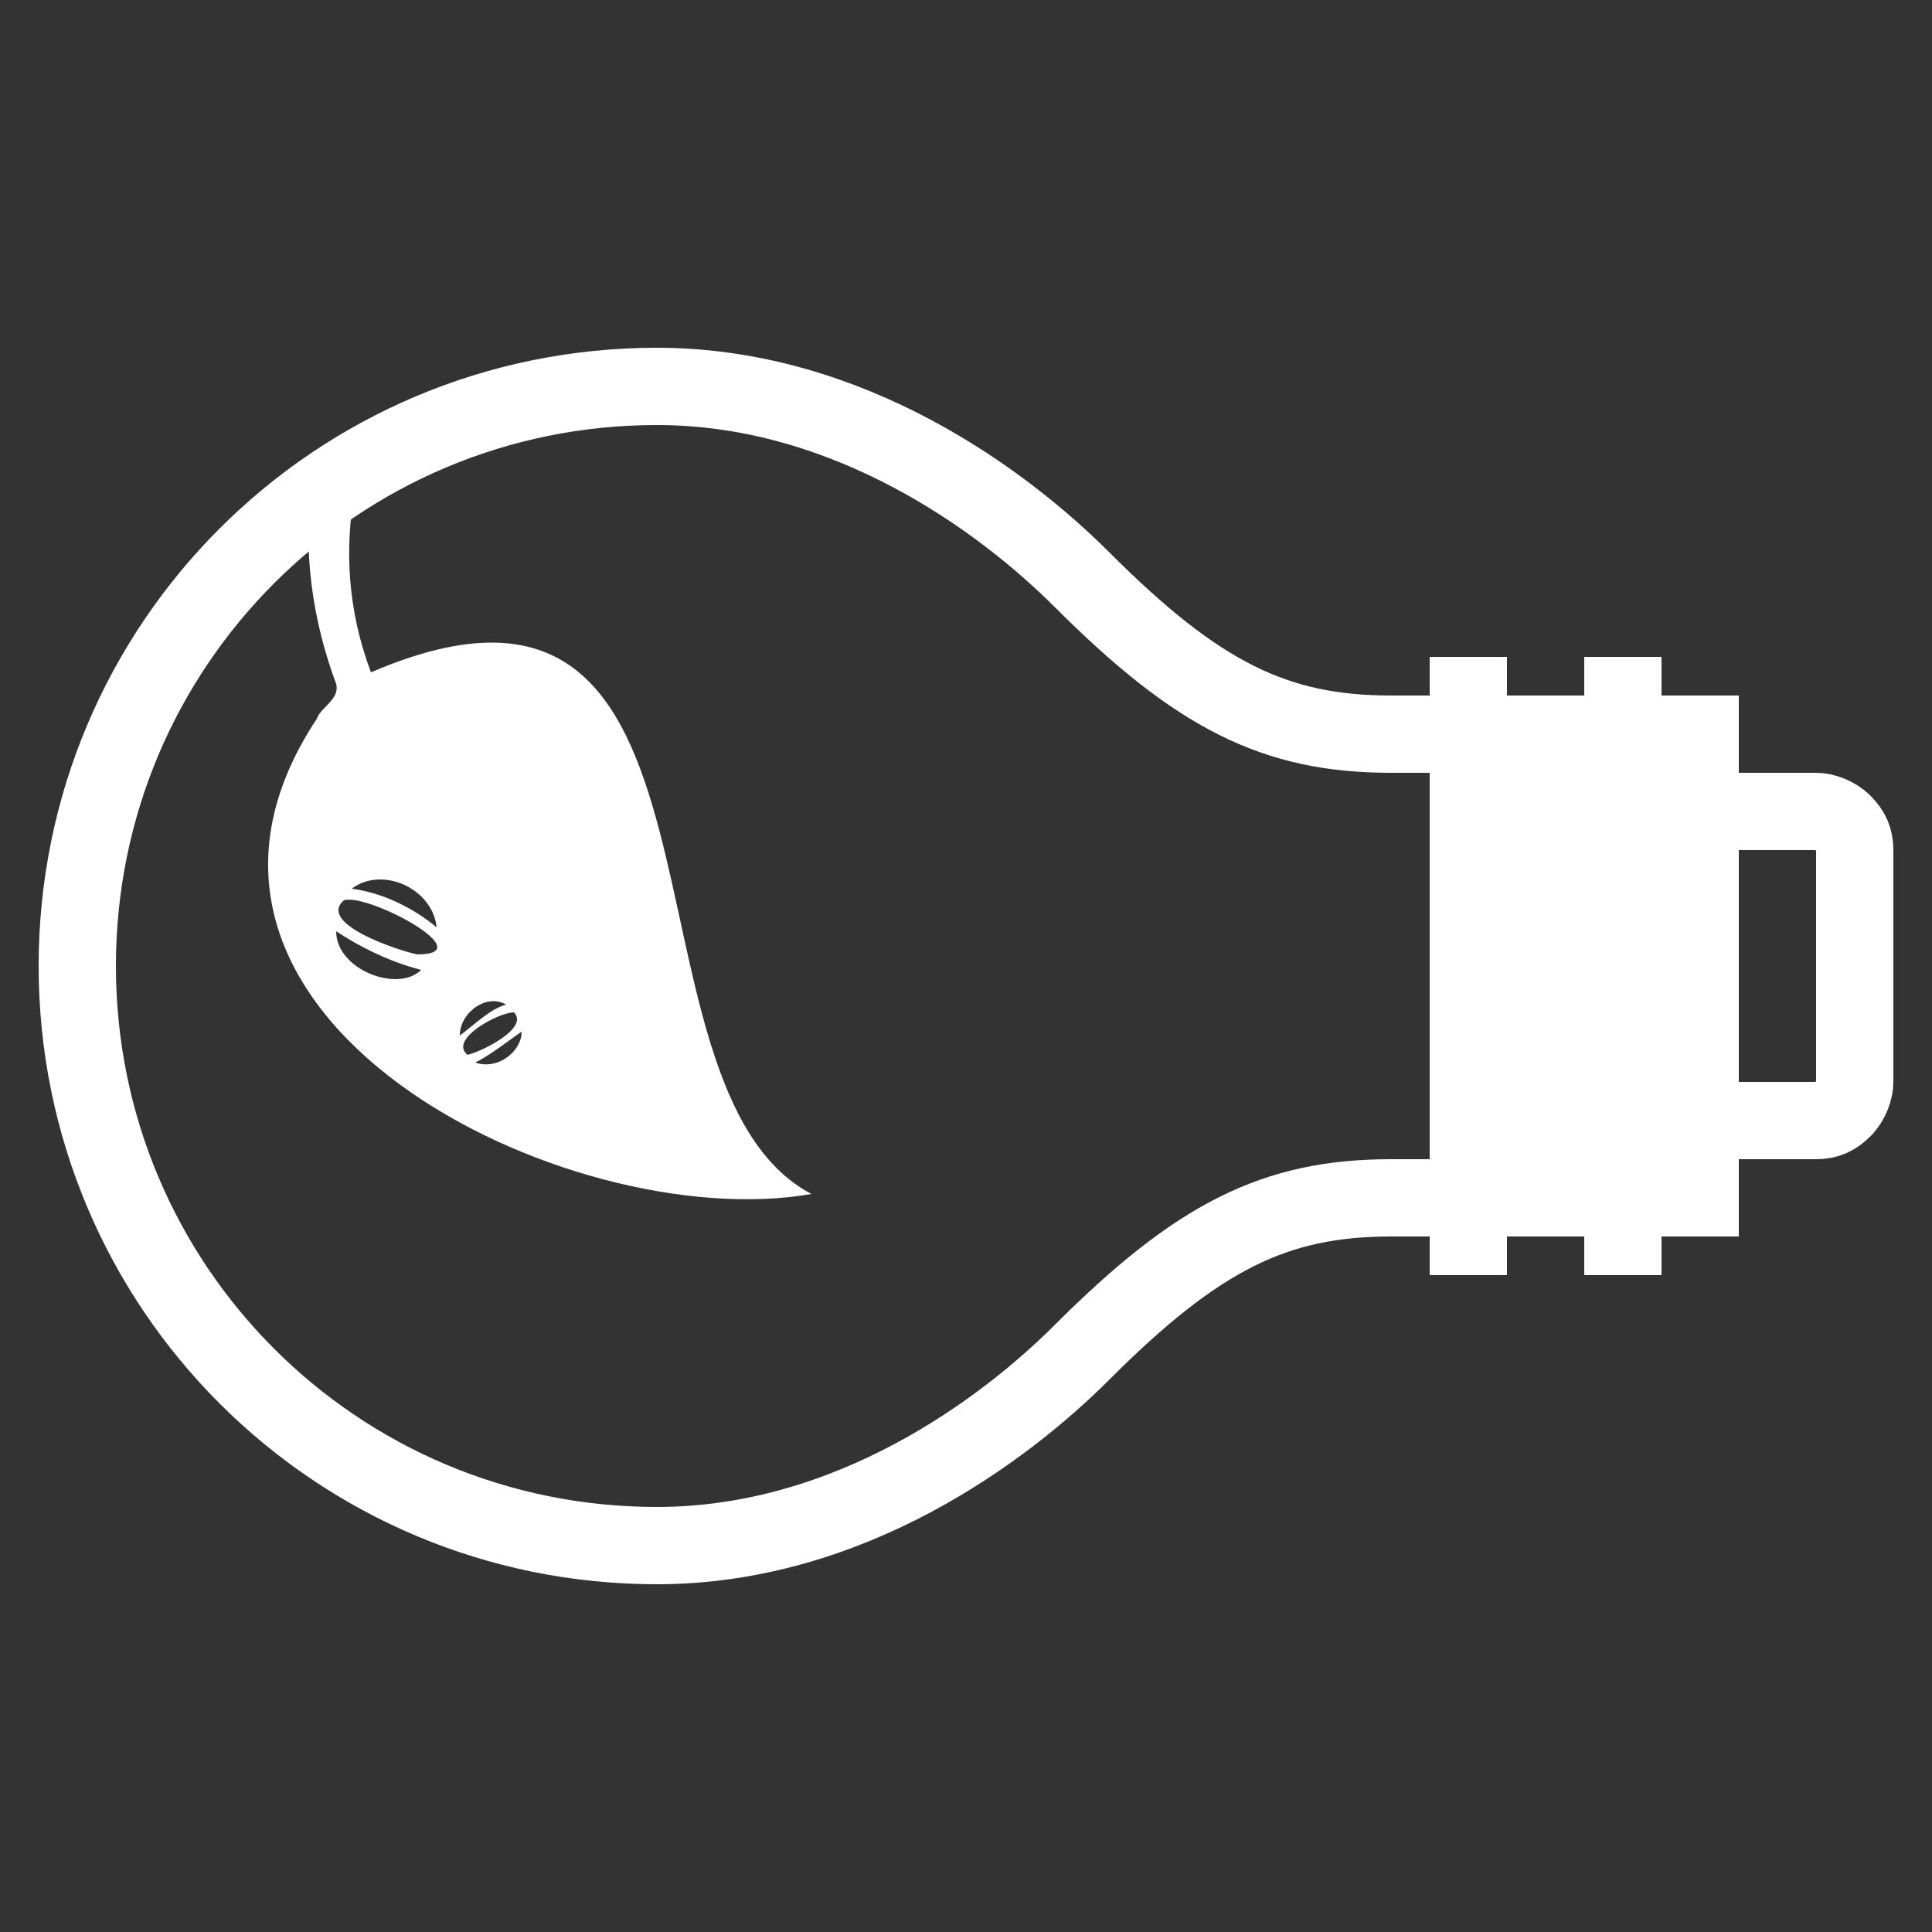 <?xml version="1.0" encoding="utf-8"?>
<!-- Generator: Adobe Illustrator 27.5.0, SVG Export Plug-In . SVG Version: 6.00 Build 0)  -->
<svg version="1.1" id="Ebene_1" xmlns="http://www.w3.org/2000/svg" xmlns:xlink="http://www.w3.org/1999/xlink" x="0px" y="0px"
	 viewBox="0 0 50 50" style="enable-background:new 0 0 50 50;" xml:space="preserve">
<rect x="0" y="0" width="50" height="50" fill="#333333" stroke="none"/>
<style type="text/css">
	.st0{fill:#FFFFFF;}
	.st1{fill:none;stroke:#FFFFFF;stroke-width:2;stroke-miterlimit:10;}
	.st2{fill:#FFFFFF;}
</style>
<g id="Status-01_00000171718989725332491410000000064043516241991359_">
	<path id="status_00000072984097827997634220000010884367677430025657_" class="st0" d="M8.1,12.4c0.3,0.1,0.7,0.1,1.1,0.2
		c-0.3,1.6-0.2,3.2,0.4,4.8c10-4.3,6.1,10.7,11.4,13.5C14.7,32,3.1,26.3,8.2,18.6c0.1-0.3,0.6-0.5,0.5-0.9
		C8.1,16.1,7.8,14.2,8.1,12.4z M10.8,24.7c1.7,0-1.3-1.6-1.9-1.4C8.2,23.9,10.3,24.6,10.8,24.7z M8.7,24.1c0,1,1.6,1.6,2.2,1
		C10.1,24.9,9.3,24.5,8.7,24.1z M9.1,23c0.8,0.1,1.6,0.5,2.2,1C11.2,23,9.9,22.4,9.1,23z M12.1,27.3c0.4-0.1,1.6-0.7,1.2-1.1
		C12.9,26.2,11.6,26.9,12.1,27.3z M13.5,26.7c-0.3,0.2-0.8,0.6-1.2,0.8C12.9,27.7,13.5,27.2,13.5,26.7z M11.9,26.8
		c0.4-0.3,0.8-0.7,1.2-0.8C12.6,25.7,11.9,26.2,11.9,26.8z"/>
</g>
<g id="bulb">
	<g>
		<path class="st1" d="M38,31h-2c-3,0-5,1-8,4c-2,2-6,5-11,5C8.7,40,2,33.3,2,25s6.7-15,15-15c5,0,9,3,11,5c3,3,5,4,8,4h2"/>
		<rect x="38" y="18" class="st2" width="7" height="14"/>
		<g>
			<line class="st1" x1="38" y1="17" x2="38" y2="33"/>
			<line class="st1" x1="42" y1="17" x2="42" y2="33"/>
		</g>
		<path class="st1" d="M45,29h2c0.3,0,0.5-0.1,0.7-0.3c0.2-0.2,0.3-0.5,0.3-0.7v-6c0-0.3-0.1-0.5-0.3-0.7S47.2,21,47,21h-2"/>
	</g>
</g>
</svg>
